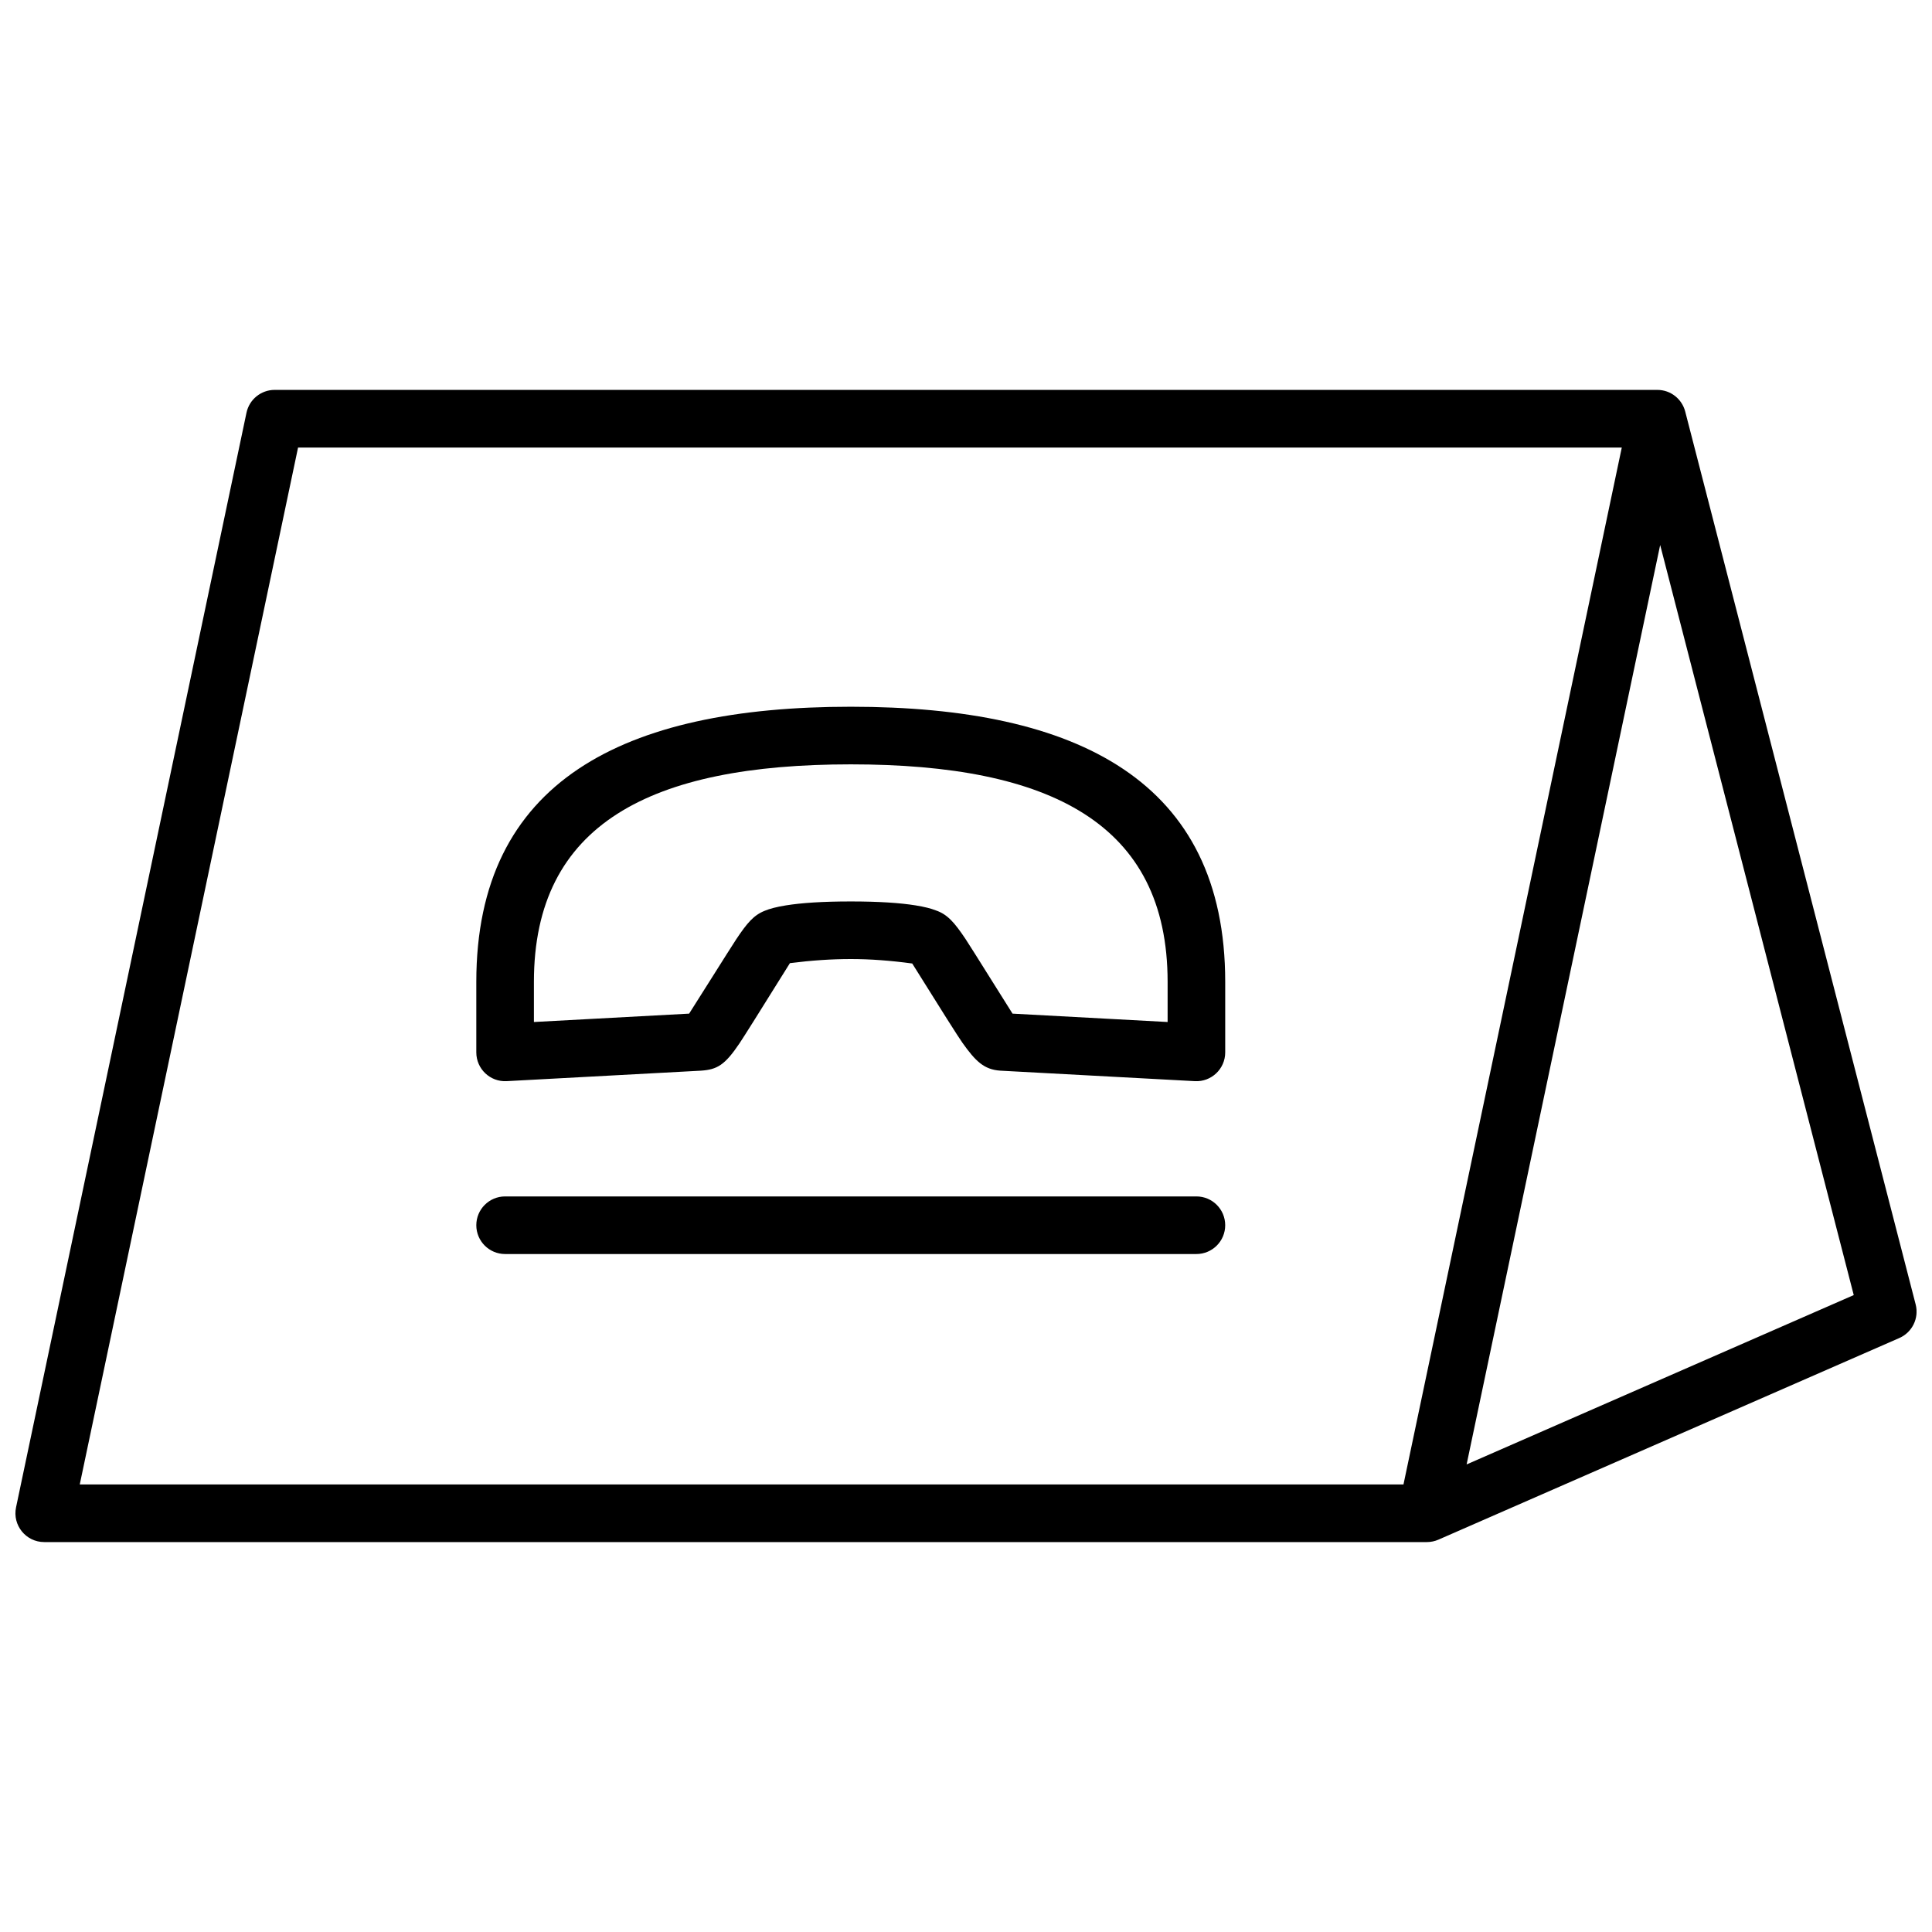 <?xml version="1.0" encoding="UTF-8"?>
<!-- Uploaded to: ICON Repo, www.iconrepo.com, Generator: ICON Repo Mixer Tools -->
<svg width="800px" height="800px" version="1.1" viewBox="144 144 512 512" xmlns="http://www.w3.org/2000/svg">
 <defs>
  <clipPath id="a">
   <path d="m148.09 247h503.81v306h-503.81z"/>
  </clipPath>
 </defs>
 <g clip-path="url(#a)">
  <path d="m651.67 489.69c0.934 3.629-0.902 7.402-4.332 8.902l-122.14 53.434c-0.945 0.414-1.984 0.641-3.066 0.641h-366.41c-4.848 0-8.469-4.461-7.469-9.207l61.066-290.07c0.742-3.531 3.859-6.062 7.469-6.062h366.41c3.625 0 6.559 2.488 7.398 5.727zm-428.68-227.09-57.855 274.8h350.8l57.855-274.8zm412.27 224.61-51.297-198.78-51.297 243.66zm-295.26-66.75c-3.922 5.82-5.945 6.992-10.27 7.281l-51.461 2.777c-4.371 0.238-8.043-3.242-8.043-7.621v-18.684c0-53.156 38.914-72.918 99.234-72.918 60.332 0 99.234 19.754 99.234 72.918v18.684c0 4.379-3.672 7.859-8.043 7.621l-51.562-2.781c-4.336-0.289-6.574-2.531-10.027-7.379-1.105-1.555-5.543-8.559-13.309-21.016-5.773-0.789-11.203-1.184-16.293-1.184s-10.465 0.363-16.125 1.086c-7.848 12.594-12.293 19.668-13.336 21.215zm-13.375-7.836c0.242-0.305 11.023-17.52 12.5-19.73 2.859-4.285 4.621-6.379 7.562-7.535 1.242-0.527 3.043-1.012 5.594-1.422 4.129-0.664 9.758-1.043 17.18-1.043s13.051 0.379 17.176 1.043c2.383 0.383 4.113 0.832 5.344 1.32 3.109 1.055 4.938 3.195 7.867 7.547 1.516 2.258 12.238 19.504 12.484 19.82l41.098 2.219v-10.629c0-41.922-30.977-57.652-83.969-57.652-52.98 0-83.969 15.738-83.969 57.652v10.629zm-48.766 63.707c-4.215 0-7.633-3.418-7.633-7.633 0-4.215 3.418-7.633 7.633-7.633h183.2c4.215 0 7.633 3.418 7.633 7.633 0 4.215-3.418 7.633-7.633 7.633z"/>
 </g>
</svg>